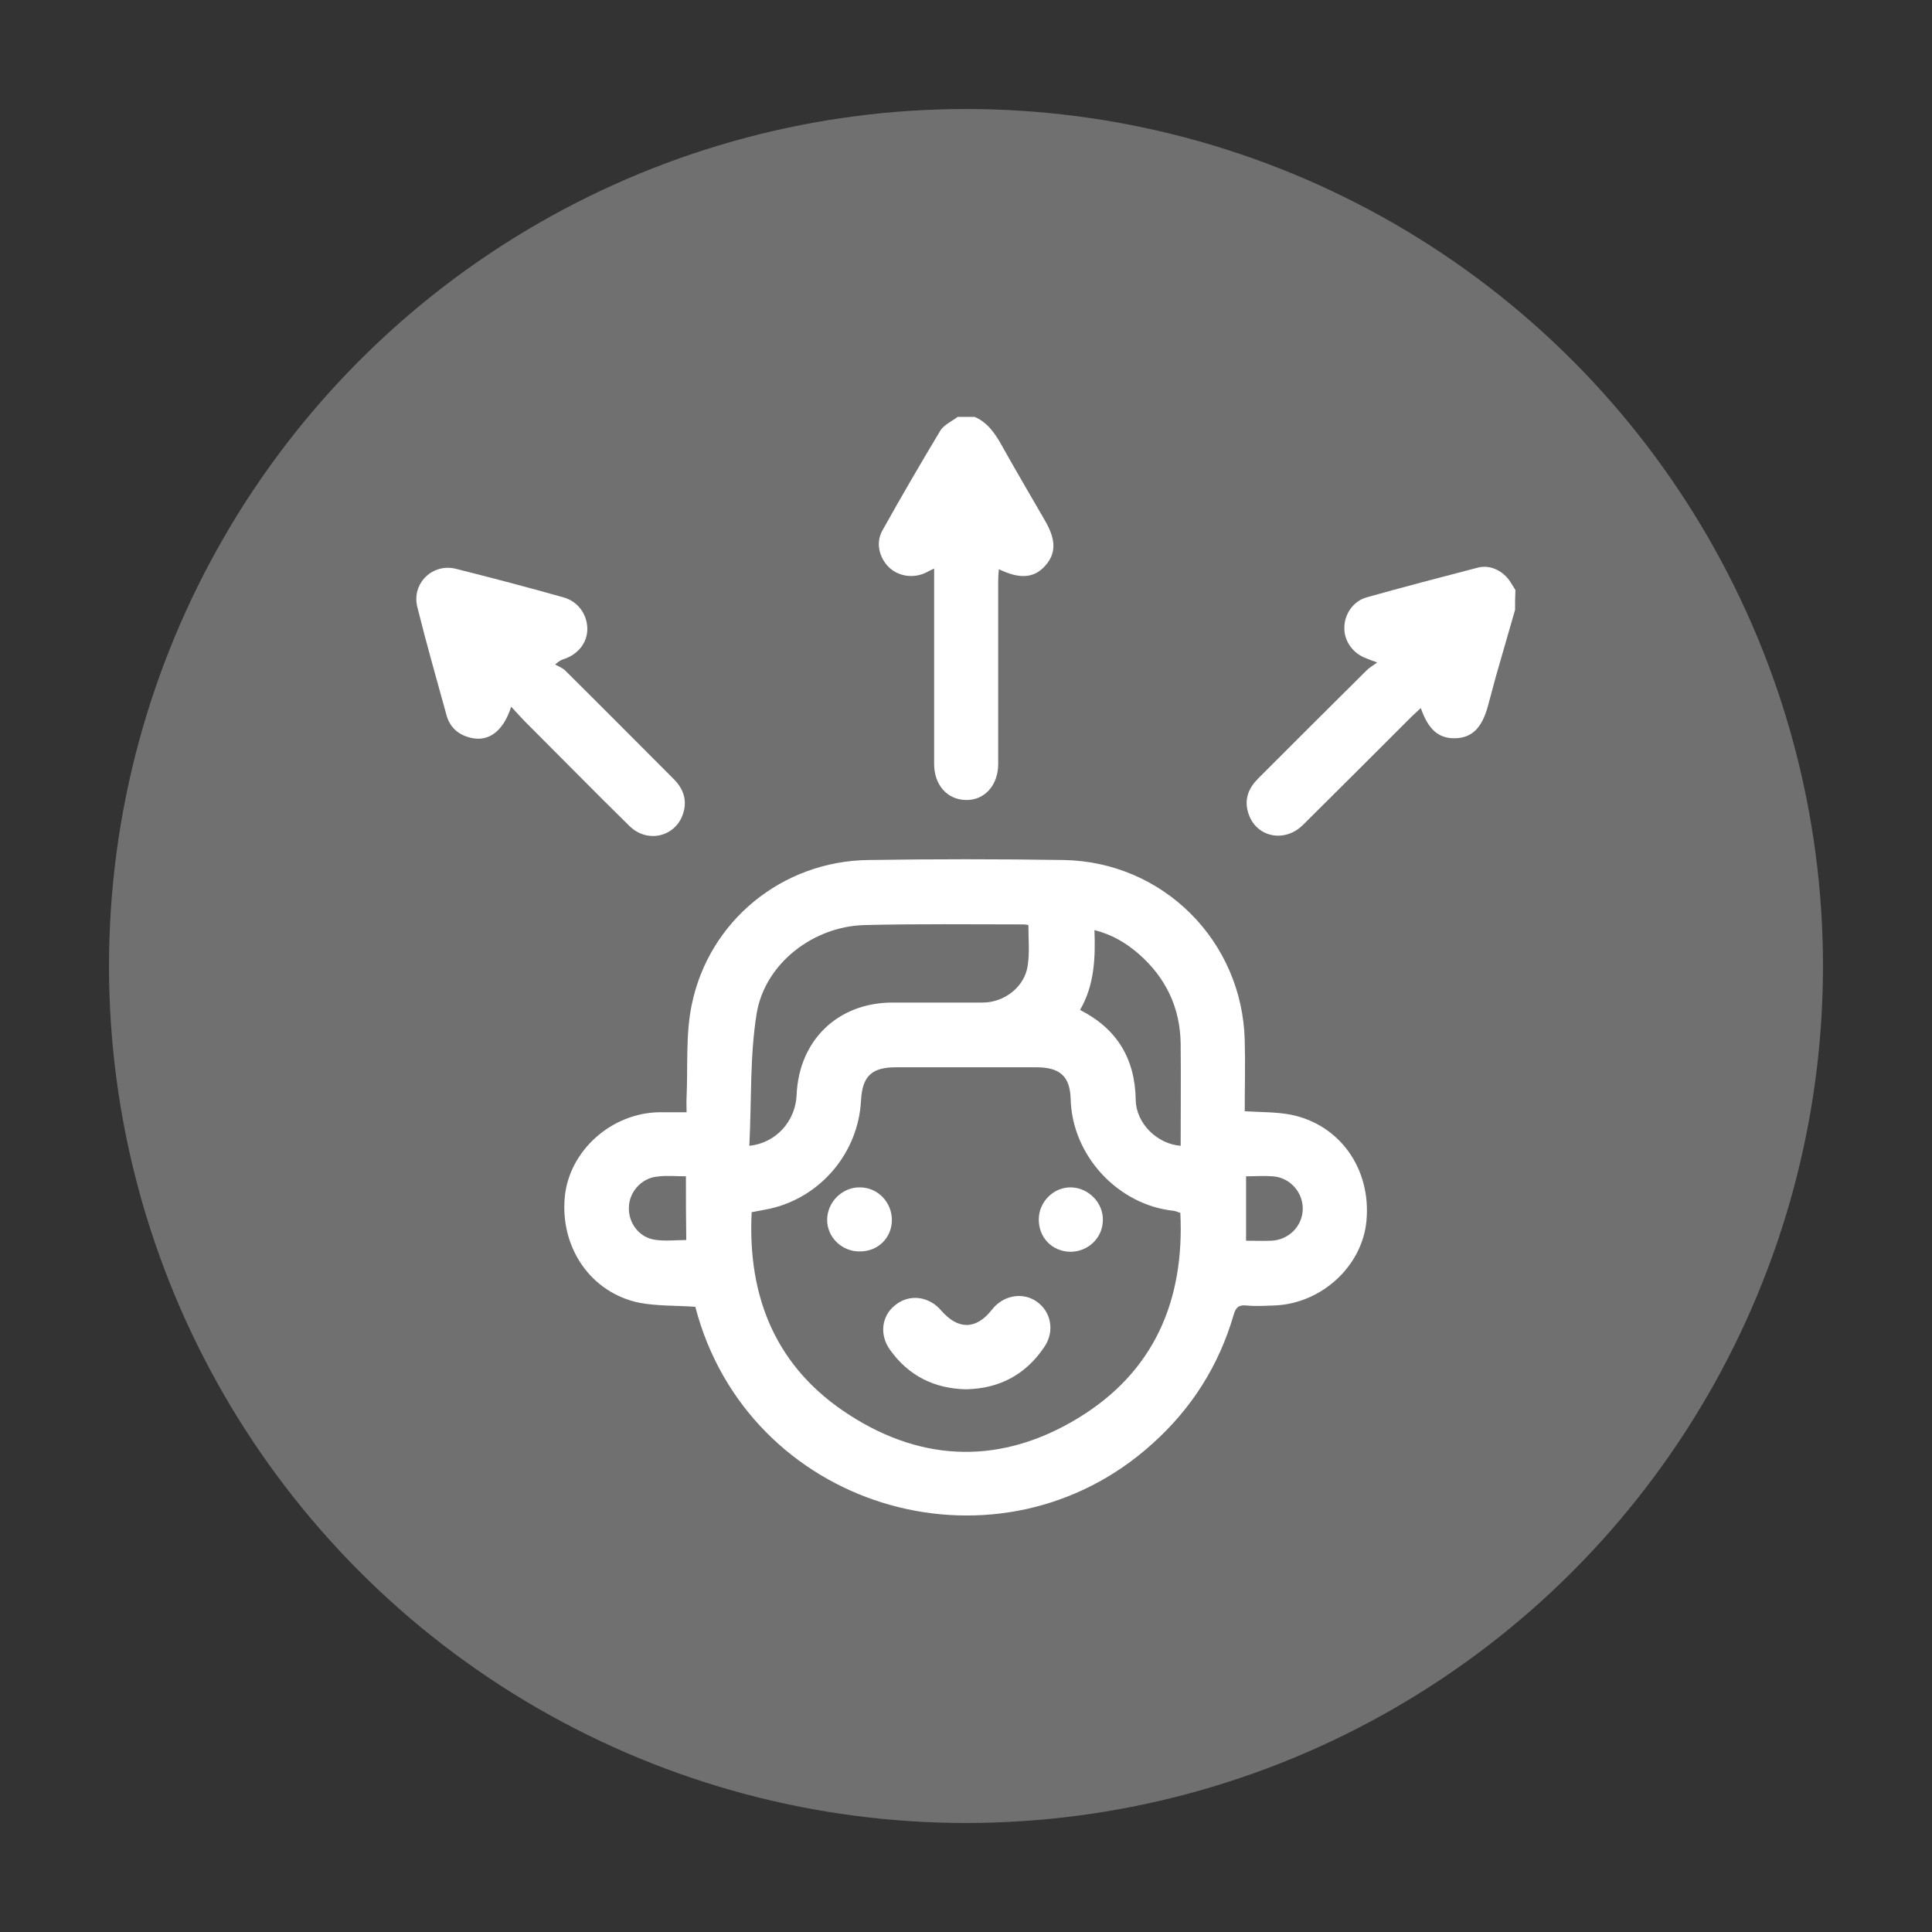 <svg xmlns="http://www.w3.org/2000/svg" xmlns:xlink="http://www.w3.org/1999/xlink" id="Layer_1" x="0px" y="0px" viewBox="0 0 576 576" style="enable-background:new 0 0 576 576;" xml:space="preserve"><rect x="0" y="0" width="576" height="576" fill="#333333" stroke="none"/> <style type="text/css"> .st0{fill:#707070;} .st1{fill:#FFFFFF;} </style> <circle class="st0" cx="288" cy="288" r="255.5"></circle> <g> <path class="st1" d="M290.6,124.3c3.5,1.5,5.6,4.3,7.5,7.5c4.4,7.9,9,15.7,13.5,23.5c3.3,5.7,3.3,9.8-0.1,13.5 c-3.3,3.6-7.5,3.9-13.7,0.9c-0.1,1.2-0.2,2.3-0.2,3.4c0,18.2,0,36.5,0,54.7c0,6.3-4.1,10.9-9.7,10.7c-5.5-0.1-9.4-4.5-9.4-10.7 c0-18.1,0-36.2,0-54.4c0-1.2,0-2.3,0-3.9c-1,0.5-1.7,0.8-2.4,1.2c-3.7,1.8-8.1,1.2-11-1.5c-3-2.9-4.1-7.4-2-11.1 c5.6-10,11.4-20,17.3-29.8c1.1-1.7,3.4-2.7,5.1-4C287.1,124.3,288.8,124.3,290.6,124.3z"></path> <path class="st1" d="M451.7,181.8c-1.9,6.6-3.8,13.2-5.7,19.8c-0.8,3-1.6,5.9-2.4,8.9c-1.8,6.6-4.8,9.5-9.8,9.6 c-4.9,0.1-8-2.6-10.2-9c-0.9,0.8-1.7,1.6-2.6,2.4c-10.9,10.9-21.7,21.7-32.6,32.5c-5.6,5.5-14.2,3.5-16.3-3.8 c-1.2-4,0.2-7.3,3-10.1c10.8-10.8,21.5-21.5,32.4-32.3c0.7-0.7,1.7-1.3,3.1-2.3c-1.7-0.6-2.5-0.9-3.2-1.2c-3.9-1.4-6.6-5-6.6-8.9 c-0.1-4.1,2.5-8.1,6.6-9.3c11.1-3.1,22.1-6,33.3-8.9c3.6-0.9,7.5,1,9.6,4.3c0.5,0.8,1,1.6,1.5,2.4 C451.7,178,451.7,179.9,451.7,181.8z"></path> <path class="st1" d="M207.3,389.6c-5.9-0.4-11.4-0.2-16.7-1.2c-14.5-3-23.7-16.5-22.2-31.7c1.4-13.7,13.9-24.9,28.2-25.1 c2.6,0,5.1,0,8.1,0c0-1.7-0.1-3.2,0-4.6c0.4-9.1-0.3-18.5,1.5-27.3c5.1-25.2,27.1-43,52.7-43.3c19.4-0.3,38.8-0.3,58.2,0 c29.7,0.5,53.3,24.2,54,53.8c0.2,7,0,14,0,21.1c4.8,0.3,9.3,0.2,13.6,1c14.7,2.9,24.1,16.1,22.7,31.6 c-1.2,13.5-13.3,24.7-27.3,25.3c-2.9,0.1-5.8,0.3-8.6,0c-2.3-0.2-3.1,0.7-3.7,2.8c-4.4,15.1-12.5,27.9-24.2,38.4 c-45.2,40.9-118.1,20.5-135.5-37.9C207.8,391.5,207.5,390.4,207.3,389.6z M351.9,361.6c-0.7-0.2-1.3-0.5-1.9-0.6 c-16.6-1.7-30.4-16.4-30.8-33.4c-0.2-6.8-3.3-9.4-10.2-9.4c-14,0-27.9,0-41.9,0c-7.3,0-10,2.7-10.4,9.9 c-0.8,15.5-11.9,28.7-26.9,32.2c-1.8,0.4-3.7,0.7-5.7,1.1c-1.3,25.7,7.5,46.6,29.2,60.5c22.2,14.3,45.6,14.6,68.1,0.9 C344,409.1,353.2,387.8,351.9,361.6z M306.6,275.8c-0.5-0.1-0.9-0.2-1.3-0.2c-15.9,0-31.8-0.2-47.6,0.2 c-15.2,0.4-29.6,11.4-32.1,26.3c-2.1,12.9-1.5,26.2-2.2,39.5c8-0.8,13.8-7.4,14.1-15.2c0.7-16.2,12.2-27.4,28.4-27.5 c9,0,18.1,0,27.1,0c6.5,0,12.6-4.8,13.4-11.1C307,284,306.6,280,306.6,275.8z M322,301.1c11,5.6,16.4,14.5,16.6,26.8 c0.1,7.1,6.5,13.2,13.4,13.7c0-10.1,0.1-20.2,0-30.3c-0.1-10.8-4.4-19.8-12.5-26.9c-3.8-3.3-8-5.8-13.2-7.1 C326.6,285.6,326.3,293.7,322,301.1z M204.5,350.7c-3,0-5.9-0.3-8.7,0.1c-4.6,0.5-8.2,4.6-8.3,9.1c-0.2,4.6,2.9,8.9,7.6,9.7 c3.1,0.5,6.2,0.1,9.5,0.1C204.5,363.3,204.5,357.2,204.5,350.7z M371.5,350.7c0,6.6,0,12.8,0,19.2c2.7,0,5.1,0.1,7.5,0 c5.2-0.2,9.3-4.3,9.4-9.4s-3.9-9.5-9-9.8C376.9,350.5,374.3,350.7,371.5,350.7z"></path> <path class="st1" d="M152.4,210.7c-2.3,7.2-6.6,10.5-11.9,9.3c-3.6-0.8-6.2-2.9-7.3-6.5c-3-10.9-6.1-21.7-8.8-32.6 c-1.7-7,4.6-13.1,11.6-11.3c10.7,2.7,21.4,5.5,32,8.5c4.3,1.2,7,5,7.1,9.2s-2.7,7.8-7,9.2c-0.6,0.2-1.2,0.4-2.6,1.6 c1,0.6,2.2,1,3,1.8c10.8,10.7,21.4,21.4,32.1,32.1c2.9,2.8,4.3,6.1,3.2,10.1c-2,7.3-10.7,9.6-16.2,4.1c-10-9.8-19.9-19.9-29.8-29.8 C156,214.7,154.4,212.8,152.4,210.7z"></path> <path class="st1" d="M288,414.2c-9.4-0.2-17.1-4-22.6-11.7c-3.3-4.5-2.6-10.2,1.5-13.4c4.2-3.4,10-2.7,13.7,1.6 c5,5.8,10.4,5.8,15.1-0.2c3.3-4.3,9.1-5.4,13.3-2.5c4.4,3,5.5,8.9,2.4,13.5C305.8,409.9,297.9,414,288,414.2z"></path> <path class="st1" d="M256.2,373.1c-5.3,0-9.6-4.3-9.6-9.4c0-5.3,4.5-9.8,9.8-9.7c5.3,0,9.6,4.5,9.5,9.9 C265.8,369.2,261.6,373.2,256.2,373.1z"></path> <path class="st1" d="M319.1,373.2c-5.5-0.1-9.5-4.3-9.4-9.8c0.1-5.2,4.5-9.5,9.6-9.4c5.3,0.1,9.7,4.7,9.5,9.9 C328.7,369.1,324.4,373.2,319.1,373.2z"></path> </g> </svg>